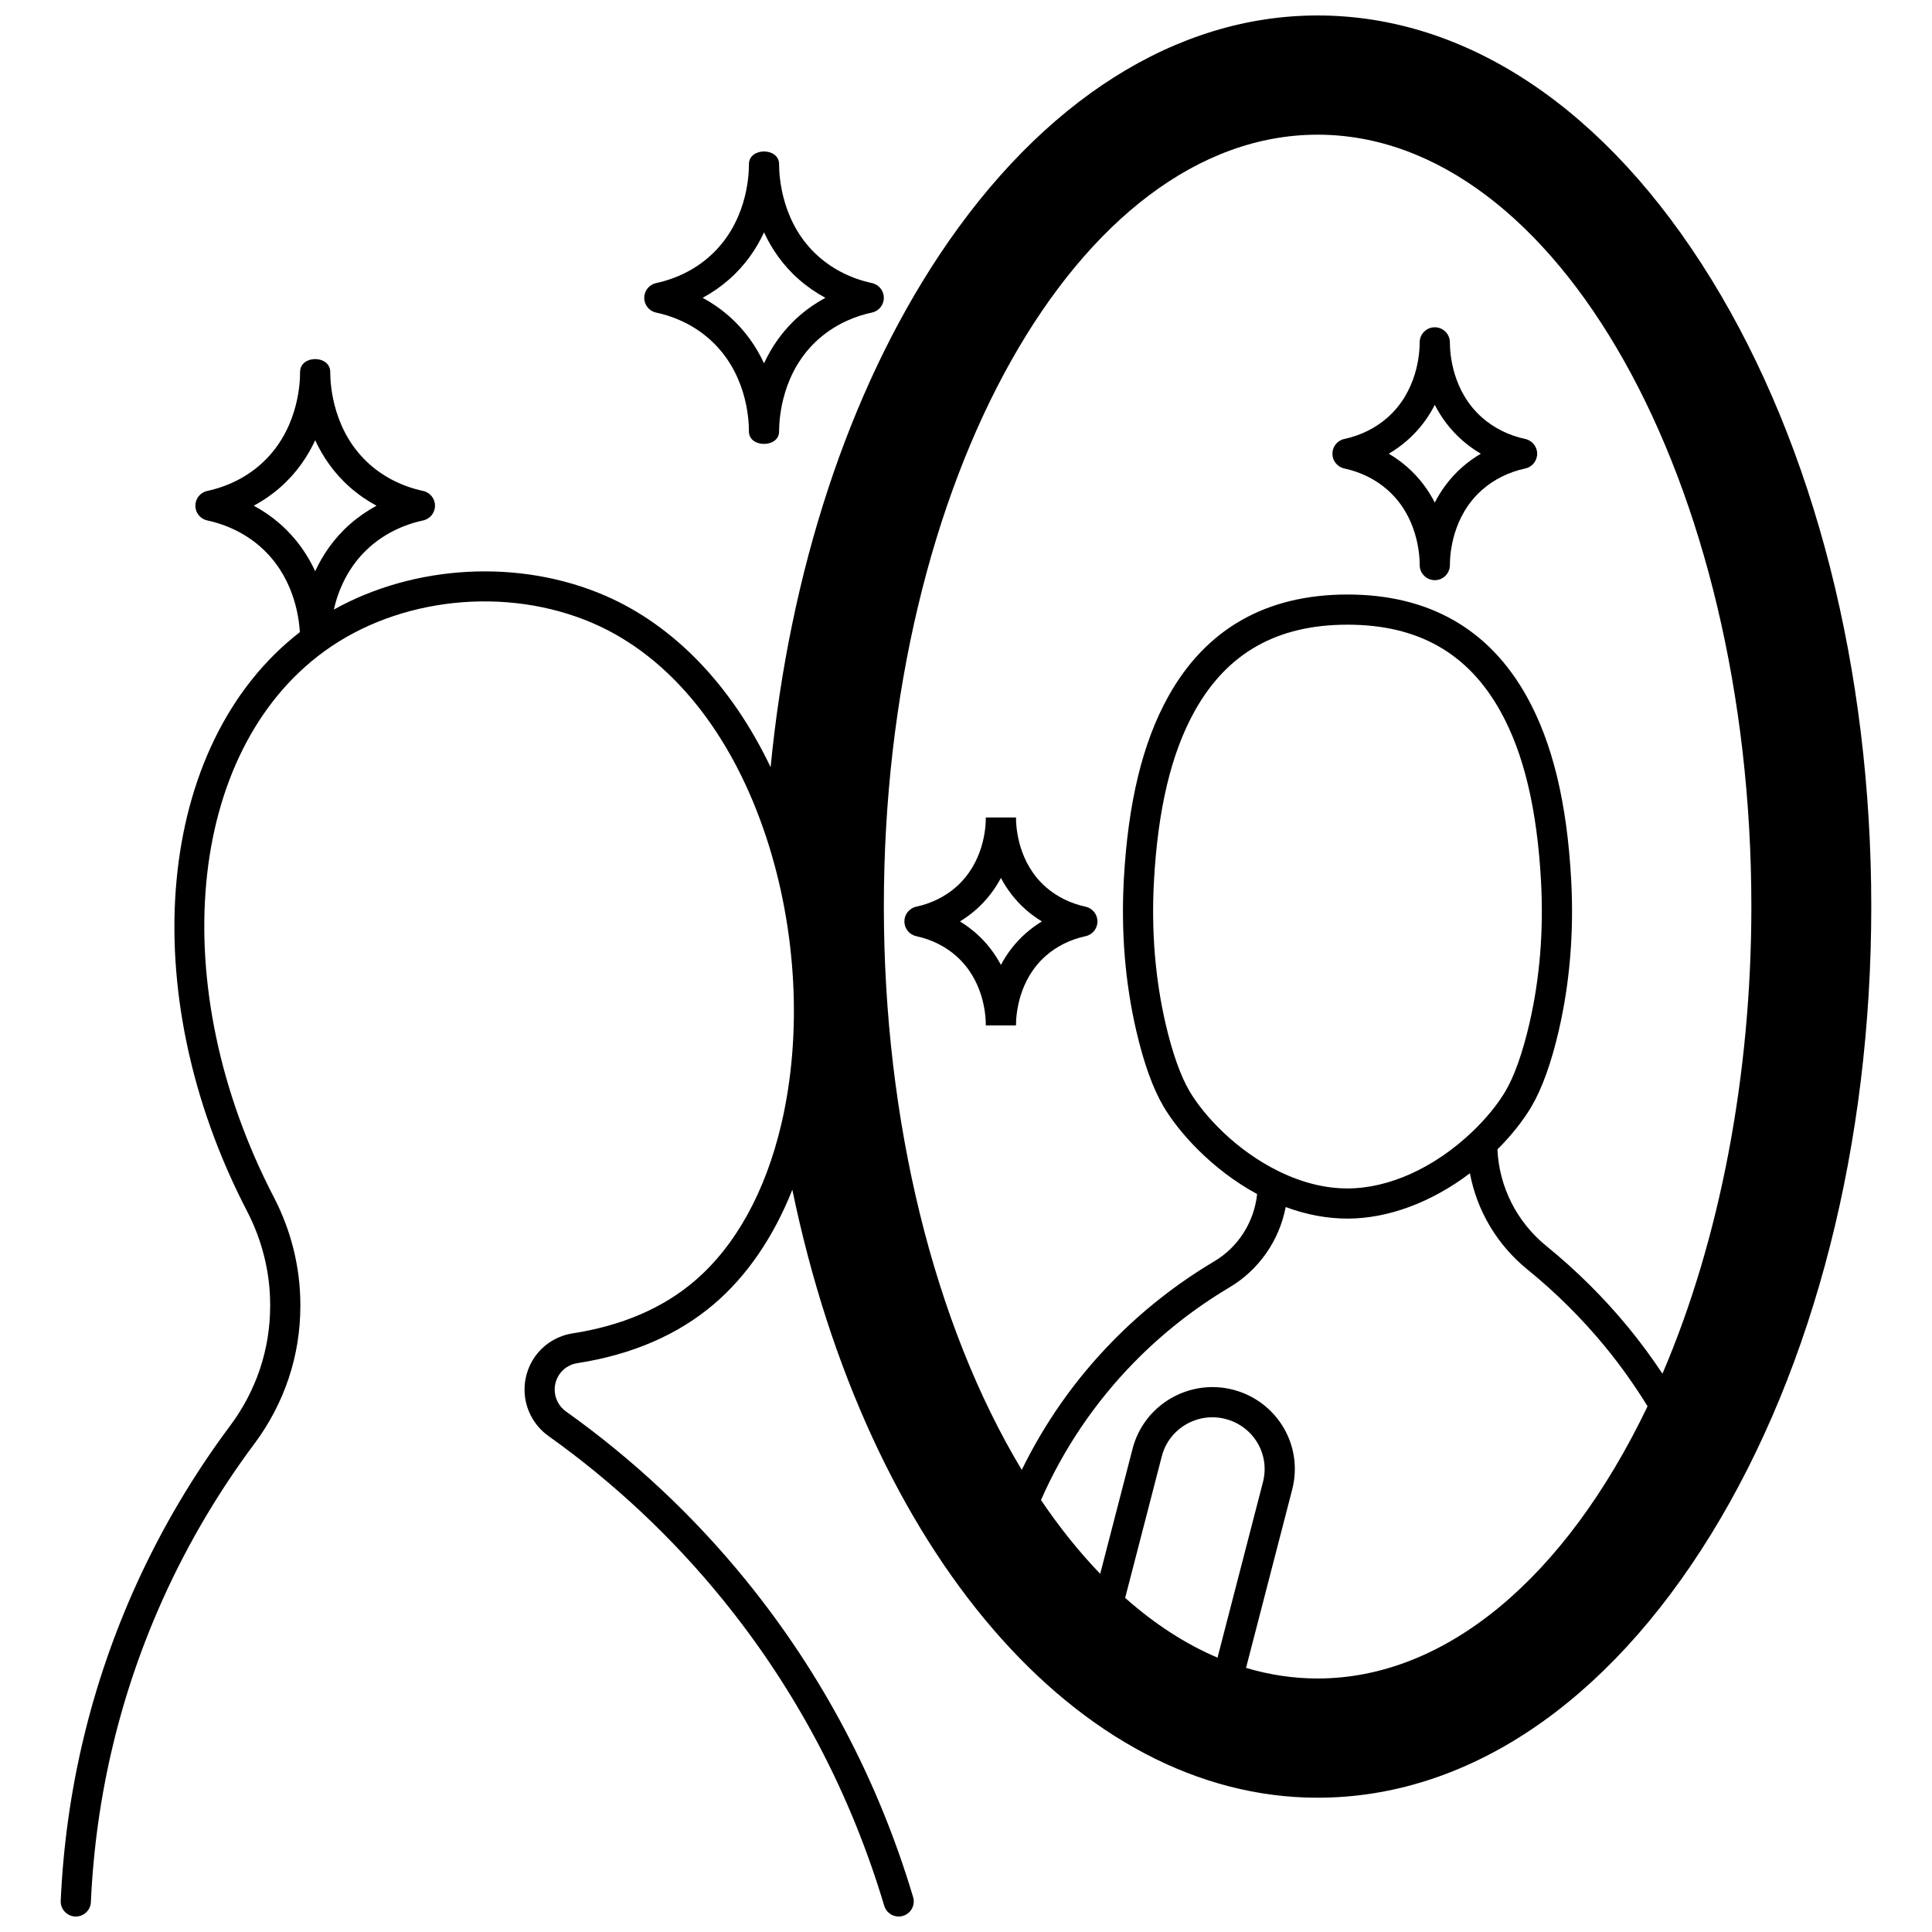 <?xml version="1.0" encoding="UTF-8"?>
<!-- Uploaded to: SVG Find, www.svgrepo.com, Generator: SVG Find Mixer Tools -->
<svg width="800px" height="800px" version="1.1" viewBox="144 144 512 512" xmlns="http://www.w3.org/2000/svg">
 <defs>
  <clipPath id="a">
   <path d="m160 148.09h480v503.81h-480z"/>
  </clipPath>
 </defs>
 <g clip-path="url(#a)">
  <path d="m597.51 218c-27.711-45.078-64.766-69.902-104.34-69.902-37.43 0-73.023 22.547-100.23 63.484-24.031 36.16-39.668 83.844-44.719 135.73-10.336-21.625-25.504-37.48-43.773-45.426-22.746-9.883-50.621-8.25-71.984 3.664 1.176-5.125 3.789-11.555 9.594-16.664 3.879-3.41 8.742-5.816 14.062-6.961 1.844-0.395 3.16-2.023 3.16-3.91s-1.316-3.516-3.16-3.91c-5.32-1.141-10.184-3.547-14.062-6.961-9.727-8.562-10.527-20.863-10.539-24.418v-0.129c0-4.582-7.996-4.582-7.996 0v0.129c0 3.551-0.758 15.812-10.539 24.418-3.875 3.41-8.734 5.816-14.055 6.961-1.844 0.395-3.156 2.023-3.156 3.91 0 1.883 1.316 3.512 3.156 3.91 5.32 1.145 10.18 3.551 14.055 6.957 8.523 7.5 10.191 17.773 10.48 22.641-38.203 29.621-44.324 95.074-13.969 153.49 3.988 7.688 6.098 16.227 6.098 24.688v0.43c0 11.449-3.672 22.426-10.621 31.734-9.691 12.98-18.004 27.023-24.707 41.738-12.062 26.523-18.852 54.824-20.172 84.117-0.102 2.207 1.609 4.074 3.816 4.176 2.215 0.094 4.074-1.609 4.176-3.816 1.273-28.27 7.824-55.578 19.465-81.16 6.469-14.199 14.488-27.746 23.836-40.27 7.988-10.703 12.211-23.332 12.211-36.52v-0.43c0-9.742-2.418-19.551-6.996-28.375-29-55.812-23.289-118 13.281-144.67 19.77-14.414 48.457-17.402 71.383-7.441 20.469 8.902 36.758 29.102 45.867 56.875 8.027 24.477 9.473 52.051 3.965 75.66-4.199 18.035-12.176 32.477-23.07 41.77-8.391 7.164-19.242 11.816-32.254 13.836-7.394 1.145-12.762 7.418-12.762 14.918 0 2.398 0.582 4.785 1.676 6.891 1.105 2.141 2.711 4 4.648 5.379 17.285 12.324 32.801 26.871 46.109 43.238 19.523 24.016 33.949 51.359 42.883 81.262 0.52 1.734 2.106 2.856 3.828 2.856 0.379 0 0.766-0.055 1.145-0.168 2.117-0.633 3.32-2.859 2.688-4.977-9.234-30.914-24.156-59.18-44.344-84.016-13.762-16.926-29.801-31.969-47.676-44.707-0.906-0.645-1.664-1.523-2.191-2.547-0.512-0.98-0.781-2.094-0.781-3.215 0-3.527 2.519-6.477 5.992-7.016 14.5-2.25 26.684-7.516 36.219-15.652 8.762-7.469 15.797-17.793 20.773-30.309 19.793 95.66 75.613 161.12 139.19 161.12 39.566 0 76.621-24.828 104.34-69.906 27.344-44.473 42.398-103.52 42.398-166.26 0-62.742-15.055-121.79-42.398-166.26zm-369.98 77.375c-1.973-4.262-4.902-8.652-9.262-12.492-2.129-1.871-4.481-3.5-7.008-4.863 2.527-1.363 4.883-2.996 7.008-4.863 4.363-3.84 7.293-8.227 9.262-12.488 1.969 4.269 4.894 8.66 9.246 12.492 2.129 1.871 4.481 3.5 7.008 4.863-2.527 1.363-4.883 2.992-7.008 4.863-4.348 3.824-7.273 8.215-9.246 12.488zm187.8 246.59v-0.004h0.008zm26.848 25.492 9.719-37.555c1.895-7.328 9.453-11.758 16.852-9.871 6.121 1.562 10.395 7.019 10.395 13.27 0 1.148-0.145 2.301-0.434 3.414l-12.055 46.574c-8.453-3.59-16.664-8.895-24.477-15.832zm50.992 21.359c-6.371 0-12.73-0.953-18.957-2.812l12.242-47.297c0.453-1.77 0.688-3.594 0.688-5.414 0-9.906-6.75-18.547-16.418-21.02-11.652-2.969-23.574 4.039-26.57 15.617l-8.59 33.184c-5.516-5.719-10.77-12.266-15.695-19.547 5.981-13.574 14.254-25.824 24.621-36.434 7.539-7.715 16.074-14.426 25.371-19.949 7.812-4.641 13.188-12.48 14.855-21.266 5.484 2.031 10.973 3.062 16.379 3.062 10.785 0 22.285-4.316 32.445-12.012 1.871 9.934 7.191 18.957 15.258 25.512 7.523 6.106 14.449 12.988 20.582 20.453 4.078 4.969 7.84 10.277 11.238 15.785-21.988 45.875-53.773 72.137-87.449 72.137zm-10.145-134.34c-11.652-5.676-20.105-15.035-23.805-21.324-2.375-4.035-4.57-10.242-6.348-17.945-2.742-11.887-3.773-24.523-3.07-37.559 1.047-19.246 4.574-34.02 10.781-45.176 8.59-15.426 21.84-22.926 40.512-22.926 18.68 0 31.934 7.5 40.52 22.926 6.211 11.156 9.734 25.934 10.777 45.172 0.703 13.039-0.332 25.68-3.074 37.562-1.777 7.695-3.969 13.902-6.336 17.941-2.098 3.559-5.277 7.434-8.953 10.914-9.988 9.461-21.992 14.887-32.938 14.887-5.887 0.004-11.969-1.504-18.066-4.473zm101.54 53.551c-2.809-4.215-5.812-8.309-9.004-12.199-6.477-7.879-13.785-15.145-21.719-21.586-7.867-6.394-12.547-15.668-13.012-25.637 3.691-3.68 6.805-7.59 9.051-11.402 2.816-4.805 5.25-11.598 7.234-20.195 2.91-12.613 4.008-26 3.266-39.789-1.105-20.48-4.957-36.391-11.773-48.633-9.988-17.938-25.973-27.035-47.508-27.035-21.531 0-37.516 9.094-47.5 27.035-6.812 12.238-10.668 28.145-11.781 48.633-0.742 13.785 0.355 27.172 3.266 39.789 1.984 8.609 4.426 15.406 7.246 20.199 4.004 6.809 12.785 16.703 24.816 23.23-0.754 7.34-4.957 14.031-11.363 17.836-9.898 5.879-18.984 13.023-27.008 21.234-9.812 10.039-17.855 21.461-24 34.023-23.285-38.703-36.547-92.59-36.547-149.29 0-112.79 51.562-204.55 114.95-204.55 63.379 0.004 114.95 91.766 114.95 204.55 0 44.672-8.336 88.289-23.555 123.78z"/>
 </g>
 <path d="m317.89 226.84c3.688 0.785 9.121 2.625 14.043 6.957 9.777 8.605 10.539 20.867 10.539 24.418v0.129c0 4.402 7.996 4.402 7.996 0v-0.117c0.012-3.566 0.809-15.867 10.535-24.43 4.941-4.34 10.371-6.18 14.055-6.961 1.848-0.391 3.168-2.019 3.168-3.906 0.004-1.887-1.316-3.519-3.16-3.914-5.312-1.141-10.176-3.547-14.062-6.969-9.73-8.555-10.523-20.855-10.535-24.406v-0.129c0-4.496-7.996-4.496-7.996 0v0.129c0 3.551-0.758 15.809-10.539 24.41-3.875 3.414-8.73 5.824-14.051 6.969-1.844 0.398-3.16 2.027-3.156 3.914-0.004 1.887 1.316 3.516 3.164 3.906zm19.324-8.785c4.363-3.836 7.293-8.223 9.262-12.48 1.969 4.266 4.894 8.656 9.246 12.48 2.129 1.875 4.484 3.504 7.012 4.871-2.32 1.254-4.707 2.848-7.012 4.871-4.352 3.828-7.273 8.219-9.246 12.488-1.973-4.262-4.902-8.652-9.262-12.488-2.301-2.023-4.684-3.617-7.004-4.871 2.527-1.367 4.879-3 7.004-4.871z"/>
 <path d="m548.2 260.33c-4.316-0.922-8.262-2.879-11.41-5.648-7.941-6.988-8.559-17.035-8.559-19.949 0-2.207-1.789-4-4-4-2.207 0-4 1.789-4 4 0 2.914-0.617 12.969-8.559 19.949-3.148 2.773-7.094 4.727-11.41 5.648-1.844 0.395-3.16 2.023-3.16 3.91 0 1.887 1.316 3.516 3.16 3.91 4.316 0.922 8.262 2.879 11.414 5.652 7.941 6.981 8.559 17.035 8.559 19.949 0 2.207 1.789 4 4 4 2.207 0 4-1.789 4-4 0-2.914 0.617-12.961 8.559-19.949 3.148-2.773 7.094-4.727 11.41-5.648 1.844-0.395 3.16-2.023 3.16-3.91 0-1.891-1.32-3.523-3.164-3.914zm-16.691 7.465c-3.285 2.891-5.617 6.152-7.273 9.387-1.656-3.234-3.992-6.496-7.277-9.387-1.516-1.332-3.164-2.523-4.922-3.555 1.758-1.031 3.406-2.223 4.922-3.555 3.289-2.891 5.621-6.152 7.277-9.387 1.656 3.234 3.988 6.496 7.273 9.387 1.516 1.332 3.164 2.523 4.922 3.555-1.758 1.031-3.406 2.219-4.922 3.555z"/>
 <path d="m431.68 384.28c-3.996-0.859-7.641-2.66-10.535-5.211-7.285-6.41-7.887-15.648-7.898-18.309v-0.121h-7.996v0.121c0 2.664-0.57 11.867-7.891 18.309-2.894 2.551-6.539 4.352-10.535 5.211-1.844 0.395-3.156 2.023-3.156 3.91 0 1.883 1.316 3.512 3.156 3.91 3.996 0.859 7.637 2.66 10.535 5.211 7.32 6.441 7.891 15.645 7.891 18.309v0.121h7.996v-0.102c0.012-2.68 0.613-11.914 7.898-18.328 2.894-2.551 6.539-4.352 10.535-5.211 1.844-0.395 3.156-2.023 3.156-3.91 0-1.883-1.316-3.512-3.156-3.91zm-15.82 7.027c-2.941 2.59-5.062 5.5-6.606 8.402-1.543-2.894-3.664-5.805-6.613-8.402-1.316-1.156-2.738-2.199-4.25-3.117 1.512-0.918 2.934-1.961 4.25-3.117 2.949-2.598 5.07-5.508 6.613-8.402 1.543 2.898 3.66 5.812 6.606 8.402 1.316 1.156 2.738 2.199 4.25 3.117-1.512 0.918-2.934 1.961-4.25 3.117z"/>
</svg>